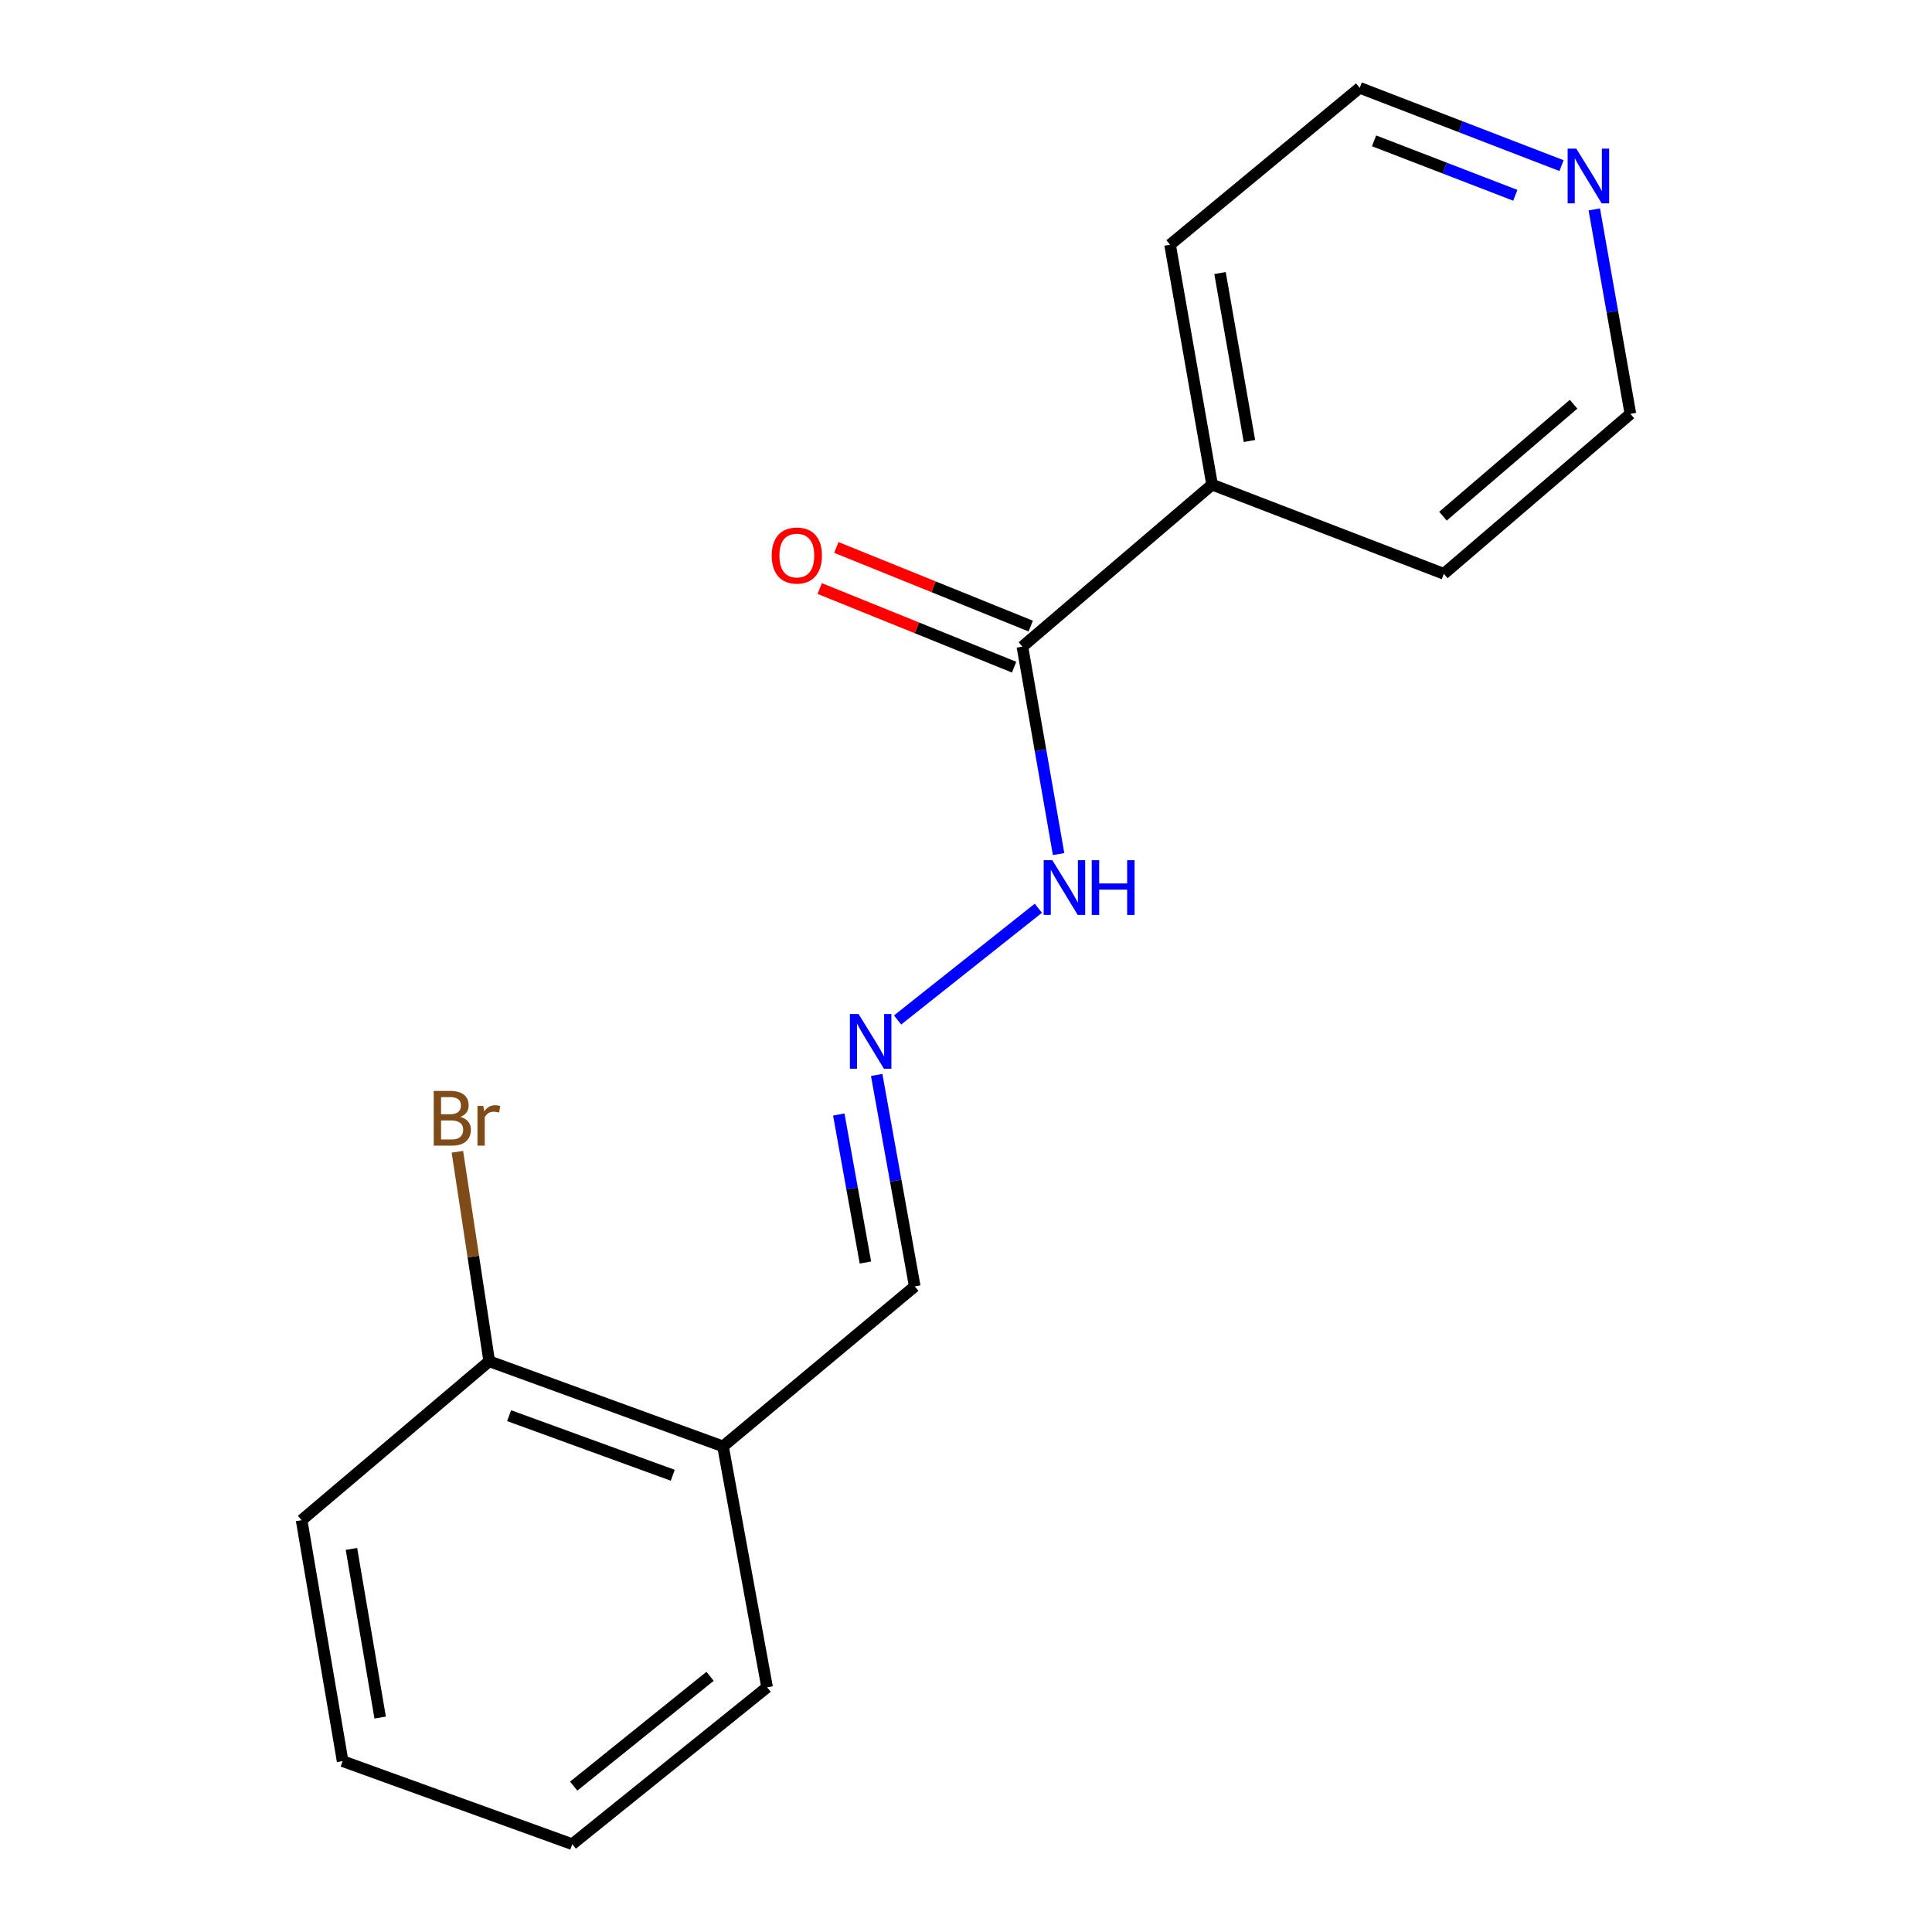 <?xml version='1.0' encoding='iso-8859-1'?>
<svg version='1.1' baseProfile='full'
              xmlns='http://www.w3.org/2000/svg'
                      xmlns:rdkit='http://www.rdkit.org/xml'
                      xmlns:xlink='http://www.w3.org/1999/xlink'
                  xml:space='preserve'
width='1000px' height='1000px' viewBox='0 0 1000 1000'>
<!-- END OF HEADER -->
<rect style='opacity:1.0;fill:#FFFFFF;stroke:none' width='1000' height='1000' x='0' y='0'> </rect>
<path class='bond-2' d='M 529.196,334.688 L 538.562,388.381' style='fill:none;fill-rule:evenodd;stroke:#000000;stroke-width:6px;stroke-linecap:butt;stroke-linejoin:miter;stroke-opacity:1' />
<path class='bond-2' d='M 538.562,388.381 L 547.928,442.073' style='fill:none;fill-rule:evenodd;stroke:#0000FF;stroke-width:6px;stroke-linecap:butt;stroke-linejoin:miter;stroke-opacity:1' />
<path class='bond-3' d='M 533.497,324.055 L 483.192,303.707' style='fill:none;fill-rule:evenodd;stroke:#000000;stroke-width:6px;stroke-linecap:butt;stroke-linejoin:miter;stroke-opacity:1' />
<path class='bond-3' d='M 483.192,303.707 L 432.887,283.359' style='fill:none;fill-rule:evenodd;stroke:#FF0000;stroke-width:6px;stroke-linecap:butt;stroke-linejoin:miter;stroke-opacity:1' />
<path class='bond-3' d='M 524.895,345.32 L 474.59,324.972' style='fill:none;fill-rule:evenodd;stroke:#000000;stroke-width:6px;stroke-linecap:butt;stroke-linejoin:miter;stroke-opacity:1' />
<path class='bond-3' d='M 474.59,324.972 L 424.285,304.624' style='fill:none;fill-rule:evenodd;stroke:#FF0000;stroke-width:6px;stroke-linecap:butt;stroke-linejoin:miter;stroke-opacity:1' />
<path class='bond-6' d='M 529.196,334.688 L 627.374,250.846' style='fill:none;fill-rule:evenodd;stroke:#000000;stroke-width:6px;stroke-linecap:butt;stroke-linejoin:miter;stroke-opacity:1' />
<path class='bond-0' d='M 464.585,527.944 L 537.453,470.11' style='fill:none;fill-rule:evenodd;stroke:#0000FF;stroke-width:6px;stroke-linecap:butt;stroke-linejoin:miter;stroke-opacity:1' />
<path class='bond-7' d='M 453.771,556.39 L 463.619,611.113' style='fill:none;fill-rule:evenodd;stroke:#0000FF;stroke-width:6px;stroke-linecap:butt;stroke-linejoin:miter;stroke-opacity:1' />
<path class='bond-7' d='M 463.619,611.113 L 473.467,665.835' style='fill:none;fill-rule:evenodd;stroke:#000000;stroke-width:6px;stroke-linecap:butt;stroke-linejoin:miter;stroke-opacity:1' />
<path class='bond-7' d='M 434.15,576.87 L 441.043,615.176' style='fill:none;fill-rule:evenodd;stroke:#0000FF;stroke-width:6px;stroke-linecap:butt;stroke-linejoin:miter;stroke-opacity:1' />
<path class='bond-7' d='M 441.043,615.176 L 447.937,653.481' style='fill:none;fill-rule:evenodd;stroke:#000000;stroke-width:6px;stroke-linecap:butt;stroke-linejoin:miter;stroke-opacity:1' />
<path class='bond-1' d='M 374.219,748.644 L 473.467,665.835' style='fill:none;fill-rule:evenodd;stroke:#000000;stroke-width:6px;stroke-linecap:butt;stroke-linejoin:miter;stroke-opacity:1' />
<path class='bond-4' d='M 374.219,748.644 L 253.217,704.589' style='fill:none;fill-rule:evenodd;stroke:#000000;stroke-width:6px;stroke-linecap:butt;stroke-linejoin:miter;stroke-opacity:1' />
<path class='bond-4' d='M 348.221,763.59 L 263.519,732.752' style='fill:none;fill-rule:evenodd;stroke:#000000;stroke-width:6px;stroke-linecap:butt;stroke-linejoin:miter;stroke-opacity:1' />
<path class='bond-9' d='M 374.219,748.644 L 397.043,873.342' style='fill:none;fill-rule:evenodd;stroke:#000000;stroke-width:6px;stroke-linecap:butt;stroke-linejoin:miter;stroke-opacity:1' />
<path class='bond-8' d='M 253.217,704.589 L 244.982,650.375' style='fill:none;fill-rule:evenodd;stroke:#000000;stroke-width:6px;stroke-linecap:butt;stroke-linejoin:miter;stroke-opacity:1' />
<path class='bond-8' d='M 244.982,650.375 L 236.747,596.161' style='fill:none;fill-rule:evenodd;stroke:#7F4C19;stroke-width:6px;stroke-linecap:butt;stroke-linejoin:miter;stroke-opacity:1' />
<path class='bond-14' d='M 253.217,704.589 L 156.109,786.85' style='fill:none;fill-rule:evenodd;stroke:#000000;stroke-width:6px;stroke-linecap:butt;stroke-linejoin:miter;stroke-opacity:1' />
<path class='bond-5' d='M 808.239,85.726 L 756.019,65.59' style='fill:none;fill-rule:evenodd;stroke:#0000FF;stroke-width:6px;stroke-linecap:butt;stroke-linejoin:miter;stroke-opacity:1' />
<path class='bond-5' d='M 756.019,65.59 L 703.799,45.455' style='fill:none;fill-rule:evenodd;stroke:#000000;stroke-width:6px;stroke-linecap:butt;stroke-linejoin:miter;stroke-opacity:1' />
<path class='bond-5' d='M 784.32,101.088 L 747.766,86.993' style='fill:none;fill-rule:evenodd;stroke:#0000FF;stroke-width:6px;stroke-linecap:butt;stroke-linejoin:miter;stroke-opacity:1' />
<path class='bond-5' d='M 747.766,86.993 L 711.212,72.898' style='fill:none;fill-rule:evenodd;stroke:#000000;stroke-width:6px;stroke-linecap:butt;stroke-linejoin:miter;stroke-opacity:1' />
<path class='bond-17' d='M 825.202,108.376 L 834.547,161.298' style='fill:none;fill-rule:evenodd;stroke:#0000FF;stroke-width:6px;stroke-linecap:butt;stroke-linejoin:miter;stroke-opacity:1' />
<path class='bond-17' d='M 834.547,161.298 L 843.891,214.221' style='fill:none;fill-rule:evenodd;stroke:#000000;stroke-width:6px;stroke-linecap:butt;stroke-linejoin:miter;stroke-opacity:1' />
<path class='bond-12' d='M 627.374,250.846 L 747.319,297.004' style='fill:none;fill-rule:evenodd;stroke:#000000;stroke-width:6px;stroke-linecap:butt;stroke-linejoin:miter;stroke-opacity:1' />
<path class='bond-13' d='M 627.374,250.846 L 605.621,126.658' style='fill:none;fill-rule:evenodd;stroke:#000000;stroke-width:6px;stroke-linecap:butt;stroke-linejoin:miter;stroke-opacity:1' />
<path class='bond-13' d='M 646.706,228.26 L 631.478,141.328' style='fill:none;fill-rule:evenodd;stroke:#000000;stroke-width:6px;stroke-linecap:butt;stroke-linejoin:miter;stroke-opacity:1' />
<path class='bond-15' d='M 397.043,873.342 L 296.201,954.545' style='fill:none;fill-rule:evenodd;stroke:#000000;stroke-width:6px;stroke-linecap:butt;stroke-linejoin:miter;stroke-opacity:1' />
<path class='bond-15' d='M 367.53,867.656 L 296.941,924.499' style='fill:none;fill-rule:evenodd;stroke:#000000;stroke-width:6px;stroke-linecap:butt;stroke-linejoin:miter;stroke-opacity:1' />
<path class='bond-10' d='M 703.799,45.455 L 605.621,126.658' style='fill:none;fill-rule:evenodd;stroke:#000000;stroke-width:6px;stroke-linecap:butt;stroke-linejoin:miter;stroke-opacity:1' />
<path class='bond-11' d='M 843.891,214.221 L 747.319,297.004' style='fill:none;fill-rule:evenodd;stroke:#000000;stroke-width:6px;stroke-linecap:butt;stroke-linejoin:miter;stroke-opacity:1' />
<path class='bond-11' d='M 814.476,209.222 L 746.875,267.171' style='fill:none;fill-rule:evenodd;stroke:#000000;stroke-width:6px;stroke-linecap:butt;stroke-linejoin:miter;stroke-opacity:1' />
<path class='bond-18' d='M 156.109,786.85 L 177.34,911.561' style='fill:none;fill-rule:evenodd;stroke:#000000;stroke-width:6px;stroke-linecap:butt;stroke-linejoin:miter;stroke-opacity:1' />
<path class='bond-18' d='M 181.907,801.707 L 196.769,889.004' style='fill:none;fill-rule:evenodd;stroke:#000000;stroke-width:6px;stroke-linecap:butt;stroke-linejoin:miter;stroke-opacity:1' />
<path class='bond-16' d='M 296.201,954.545 L 177.34,911.561' style='fill:none;fill-rule:evenodd;stroke:#000000;stroke-width:6px;stroke-linecap:butt;stroke-linejoin:miter;stroke-opacity:1' />
<path  class='atom-1' d='M 444.383 524.849
L 453.663 539.849
Q 454.583 541.329, 456.063 544.009
Q 457.543 546.689, 457.623 546.849
L 457.623 524.849
L 461.383 524.849
L 461.383 553.169
L 457.503 553.169
L 447.543 536.769
Q 446.383 534.849, 445.143 532.649
Q 443.943 530.449, 443.583 529.769
L 443.583 553.169
L 439.903 553.169
L 439.903 524.849
L 444.383 524.849
' fill='#0000FF'/>
<path  class='atom-3' d='M 544.69 445.238
L 553.97 460.238
Q 554.89 461.718, 556.37 464.398
Q 557.85 467.078, 557.93 467.238
L 557.93 445.238
L 561.69 445.238
L 561.69 473.558
L 557.81 473.558
L 547.85 457.158
Q 546.69 455.238, 545.45 453.038
Q 544.25 450.838, 543.89 450.158
L 543.89 473.558
L 540.21 473.558
L 540.21 445.238
L 544.69 445.238
' fill='#0000FF'/>
<path  class='atom-3' d='M 565.09 445.238
L 568.93 445.238
L 568.93 457.278
L 583.41 457.278
L 583.41 445.238
L 587.25 445.238
L 587.25 473.558
L 583.41 473.558
L 583.41 460.478
L 568.93 460.478
L 568.93 473.558
L 565.09 473.558
L 565.09 445.238
' fill='#0000FF'/>
<path  class='atom-4' d='M 399.437 287.539
Q 399.437 280.739, 402.797 276.939
Q 406.157 273.139, 412.437 273.139
Q 418.717 273.139, 422.077 276.939
Q 425.437 280.739, 425.437 287.539
Q 425.437 294.419, 422.037 298.339
Q 418.637 302.219, 412.437 302.219
Q 406.197 302.219, 402.797 298.339
Q 399.437 294.459, 399.437 287.539
M 412.437 299.019
Q 416.757 299.019, 419.077 296.139
Q 421.437 293.219, 421.437 287.539
Q 421.437 281.979, 419.077 279.179
Q 416.757 276.339, 412.437 276.339
Q 408.117 276.339, 405.757 279.139
Q 403.437 281.939, 403.437 287.539
Q 403.437 293.259, 405.757 296.139
Q 408.117 299.019, 412.437 299.019
' fill='#FF0000'/>
<path  class='atom-6' d='M 815.89 76.93
L 825.17 91.93
Q 826.09 93.41, 827.57 96.09
Q 829.05 98.77, 829.13 98.93
L 829.13 76.93
L 832.89 76.93
L 832.89 105.25
L 829.01 105.25
L 819.05 88.85
Q 817.89 86.93, 816.65 84.73
Q 815.45 82.53, 815.09 81.85
L 815.09 105.25
L 811.41 105.25
L 811.41 76.93
L 815.89 76.93
' fill='#0000FF'/>
<path  class='atom-9' d='M 238.254 578.1
Q 240.974 578.86, 242.334 580.54
Q 243.734 582.18, 243.734 584.62
Q 243.734 588.54, 241.214 590.78
Q 238.734 592.98, 234.014 592.98
L 224.494 592.98
L 224.494 564.66
L 232.854 564.66
Q 237.694 564.66, 240.134 566.62
Q 242.574 568.58, 242.574 572.18
Q 242.574 576.46, 238.254 578.1
M 228.294 567.86
L 228.294 576.74
L 232.854 576.74
Q 235.654 576.74, 237.094 575.62
Q 238.574 574.46, 238.574 572.18
Q 238.574 567.86, 232.854 567.86
L 228.294 567.86
M 234.014 589.78
Q 236.774 589.78, 238.254 588.46
Q 239.734 587.14, 239.734 584.62
Q 239.734 582.3, 238.094 581.14
Q 236.494 579.94, 233.414 579.94
L 228.294 579.94
L 228.294 589.78
L 234.014 589.78
' fill='#7F4C19'/>
<path  class='atom-9' d='M 250.174 572.42
L 250.614 575.26
Q 252.774 572.06, 256.294 572.06
Q 257.414 572.06, 258.934 572.46
L 258.334 575.82
Q 256.614 575.42, 255.654 575.42
Q 253.974 575.42, 252.854 576.1
Q 251.774 576.74, 250.894 578.3
L 250.894 592.98
L 247.134 592.98
L 247.134 572.42
L 250.174 572.42
' fill='#7F4C19'/>
</svg>

